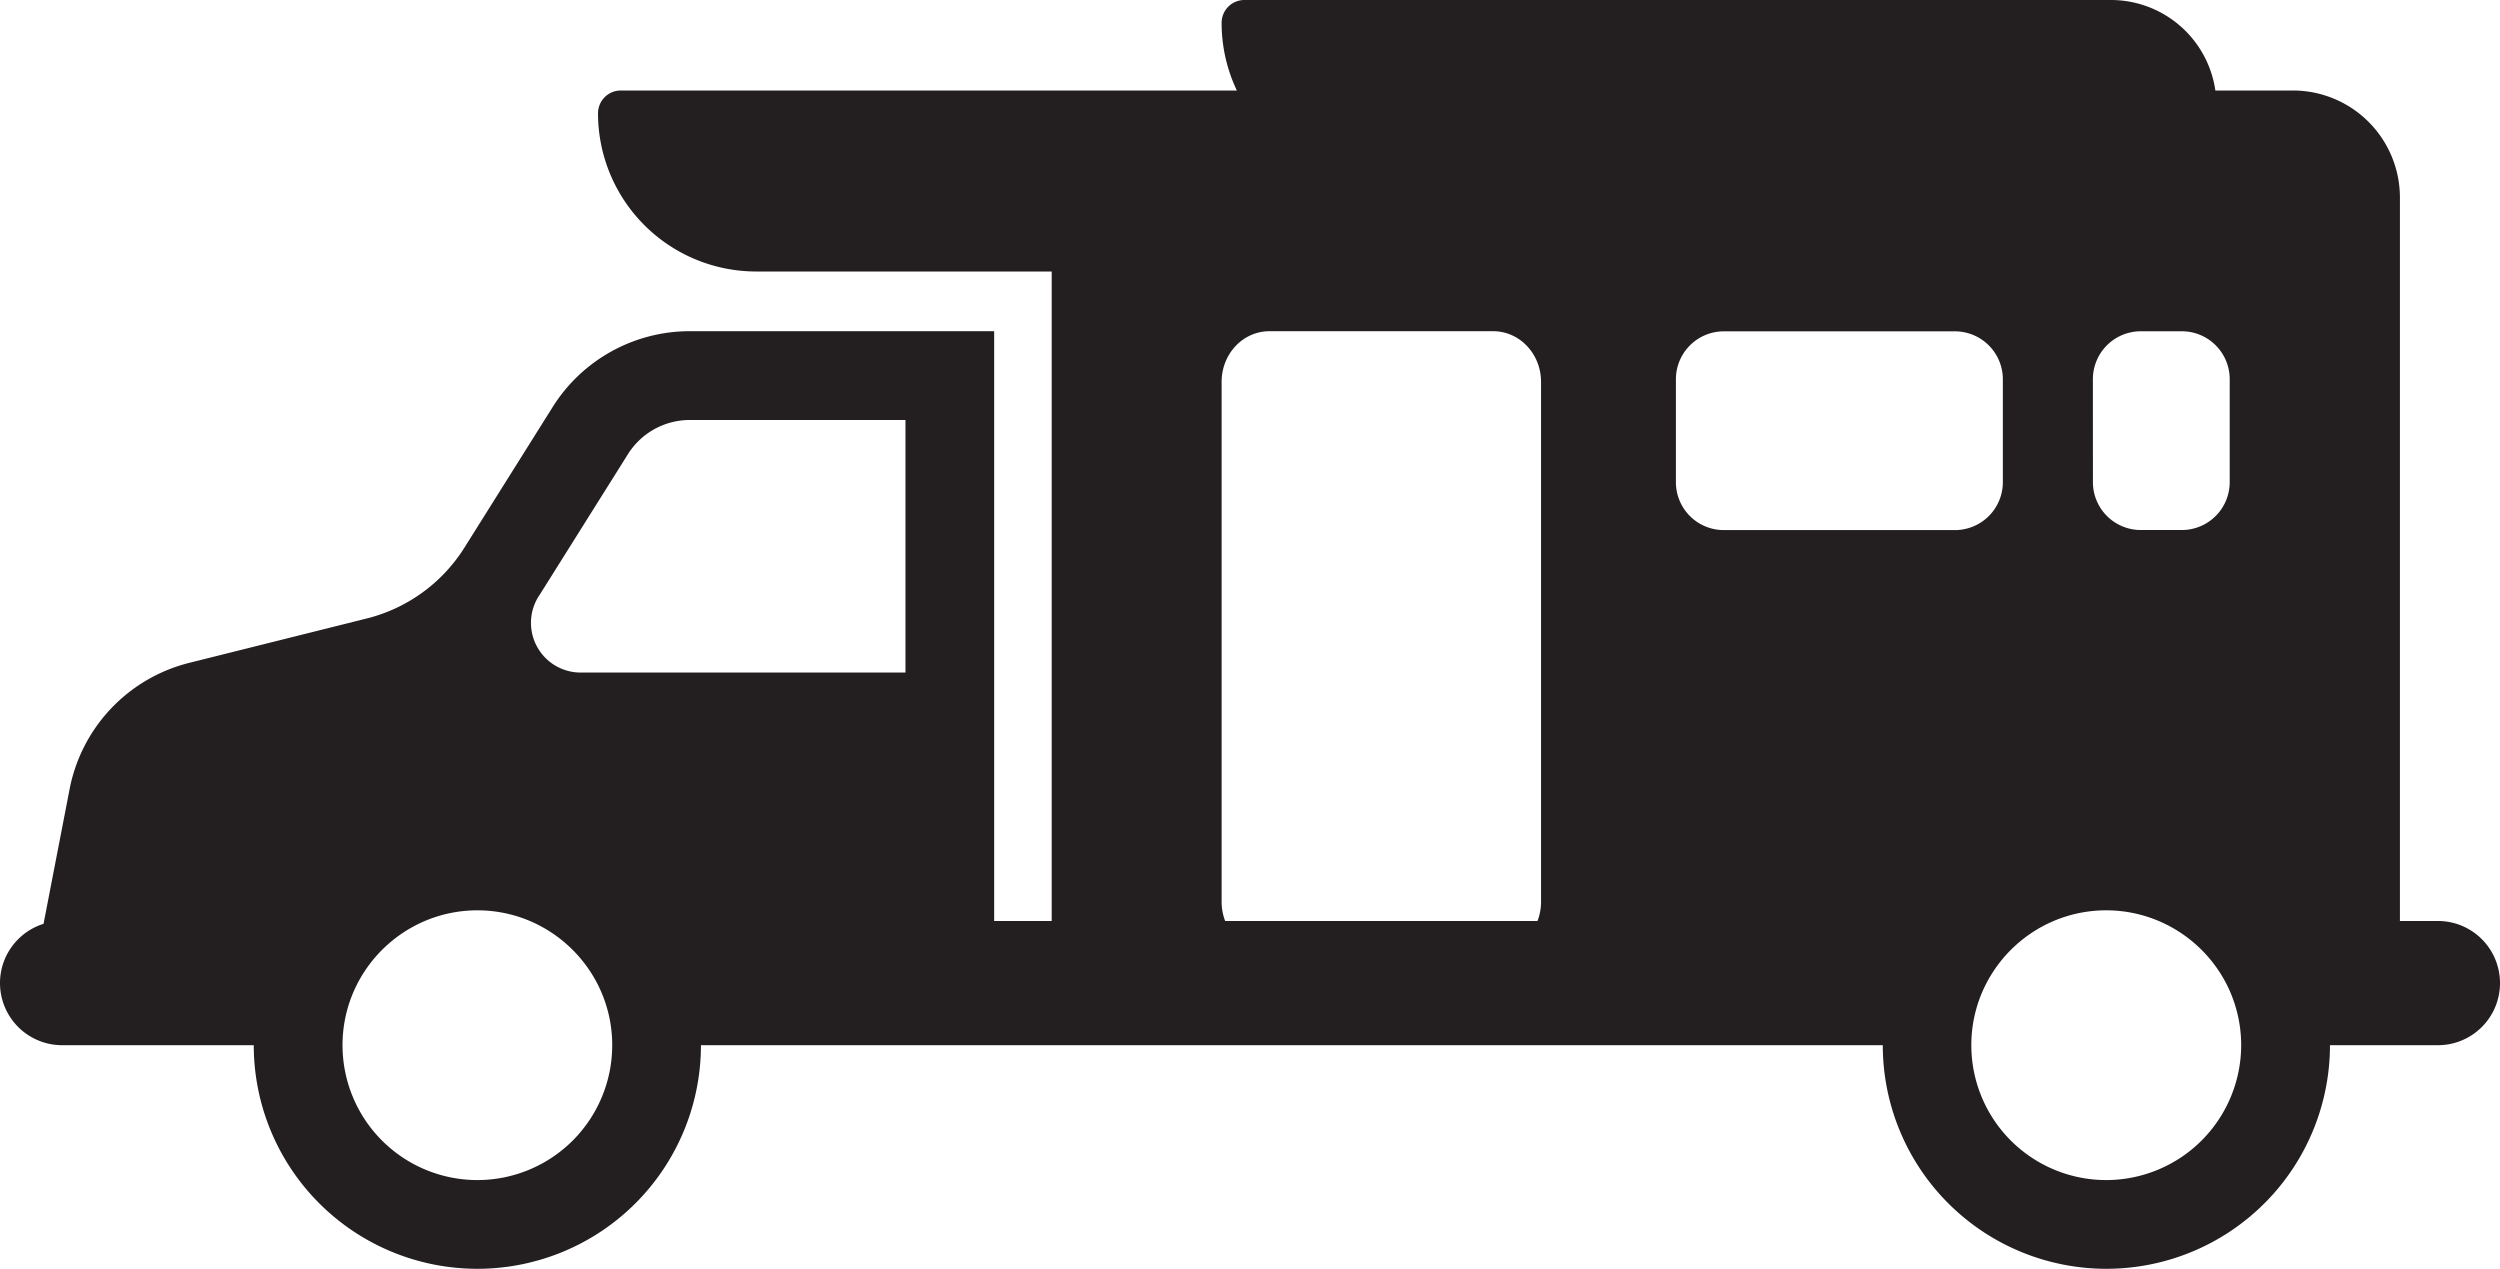 <svg xmlns="http://www.w3.org/2000/svg" viewBox="0 0 704.41 357.5">
    <defs>
        <style>.cls-1 {
            fill: #231f20;
            }
        </style>
    </defs>
    <path class="cls-1"
          d="M-81.29,332.75H-92V128.92A30.17,30.17,0,0,0-122.2,98.75H-144a29.75,29.75,0,0,0-29.44-25.5H-417.54A6.42,6.42,0,0,0-424,79.67h0a44.29,44.29,0,0,0,4.29,19.08H-593.29a6.42,6.42,0,0,0-6.42,6.42h0a44.59,44.59,0,0,0,44.59,44.58h83.24v183h-16.21V166.57h-85.77a45.59,45.59,0,0,0-38.63,21.37l-24.84,39.58a45.54,45.54,0,0,1-27.56,20l-50,12.5A45.61,45.61,0,0,0-748.6,295.6l-7.34,37.95a17.45,17.45,0,0,0-7.14,4.33,17.44,17.44,0,0,0-5.13,12.37,17.51,17.51,0,0,0,17.5,17.5h54a63,63,0,0,0,63,63,63,63,0,0,0,63-63h333a63,63,0,0,0,63,63,63,63,0,0,0,63-63H-81.3a17.46,17.46,0,0,0,12.38-5.13,17.47,17.47,0,0,0,5.12-12.37A17.49,17.49,0,0,0-81.29,332.75Zm-552.41,73a38,38,0,0,1-38-38,37.81,37.81,0,0,1,3.86-16.69,38.3,38.3,0,0,1,19.34-18.31,37.81,37.81,0,0,1,14.8-3,37.81,37.81,0,0,1,14.8,3,38.31,38.31,0,0,1,19.33,18.31,37.81,37.81,0,0,1,3.86,16.69A38,38,0,0,1-633.7,405.75Zm120.62-143h-91.47a14,14,0,0,1-11.77-21.66l.18-.26,24.84-39.58a20.58,20.58,0,0,1,17.45-9.66h60.77Zm334.57-82.66a13.5,13.5,0,0,1,13.5-13.5h11.55a13.49,13.49,0,0,1,13.5,13.5v29a13.49,13.49,0,0,1-13.5,13.5H-165a13.49,13.49,0,0,1-13.5-13.5ZM-334,327.29a14.93,14.93,0,0,1-1,5.46h-88a14.93,14.93,0,0,1-1-5.46V180.85c0-7.89,6-14.28,13.5-14.28h63c7.47,0,13.5,6.39,13.5,14.28Zm51.5-104.68a13.49,13.49,0,0,1-13.5-13.5v-29a13.5,13.5,0,0,1,13.5-13.5h65.12a13.51,13.51,0,0,1,13.5,13.5v29a13.5,13.5,0,0,1-13.5,13.5Zm107.74,183.14a38,38,0,0,1-38-38,37.76,37.76,0,0,1,4.27-17.5,38.22,38.22,0,0,1,18.93-17.5,37.81,37.81,0,0,1,14.8-3,37.81,37.81,0,0,1,14.8,3A38.31,38.31,0,0,1-141,350.25a37.88,37.88,0,0,1,4.27,17.5A38.05,38.05,0,0,1-174.72,405.75Z"
          transform="translate(768.21 -73.25)"/>
</svg>